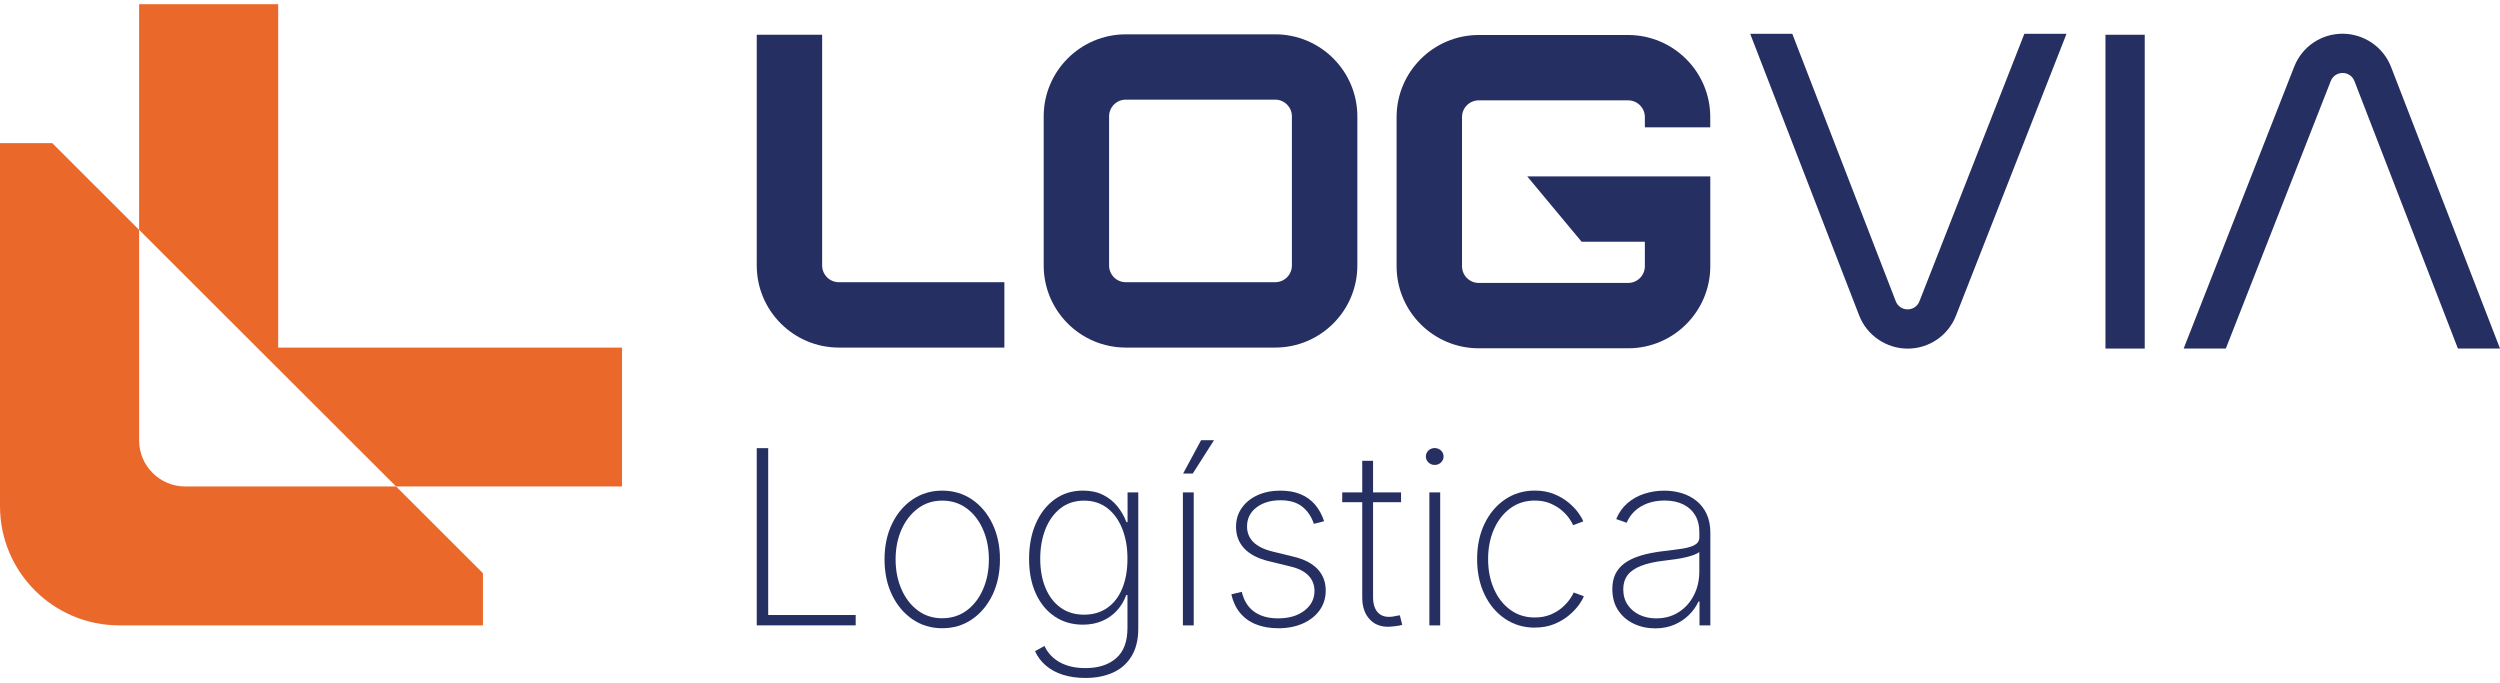 <svg width="282" height="77" viewBox="0 0 282 77" fill="none" xmlns="http://www.w3.org/2000/svg">
<g clip-path="url(#clip0_67_1777)">
<path d="M85.361 70.543V50.552H86.653V69.374H96.522V70.541H85.361V70.543Z" fill="#262F61"/>
<path d="M106.285 70.865C105.035 70.865 103.916 70.53 102.935 69.859C101.95 69.188 101.177 68.268 100.618 67.102C100.056 65.936 99.776 64.599 99.776 63.097C99.776 61.596 100.056 60.259 100.618 59.093C101.18 57.927 101.953 57.01 102.935 56.342C103.919 55.676 105.035 55.343 106.285 55.343C107.535 55.343 108.664 55.676 109.643 56.342C110.622 57.007 111.392 57.927 111.954 59.099C112.516 60.27 112.796 61.604 112.796 63.097C112.796 64.591 112.513 65.936 111.954 67.102C111.392 68.268 110.622 69.188 109.643 69.859C108.664 70.53 107.546 70.865 106.285 70.865ZM106.285 69.737C107.346 69.737 108.269 69.442 109.059 68.852C109.849 68.262 110.46 67.464 110.893 66.458C111.329 65.451 111.546 64.331 111.546 63.097C111.546 61.864 111.329 60.757 110.893 59.751C110.457 58.744 109.846 57.946 109.059 57.356C108.269 56.766 107.346 56.471 106.285 56.471C105.224 56.471 104.314 56.769 103.524 57.364C102.734 57.96 102.12 58.755 101.682 59.753C101.243 60.752 101.024 61.866 101.024 63.1C101.024 64.334 101.243 65.454 101.682 66.46C102.12 67.467 102.734 68.265 103.524 68.855C104.314 69.445 105.232 69.74 106.285 69.74V69.737Z" fill="#262F61"/>
<path d="M122.435 76.474C121.492 76.474 120.642 76.352 119.885 76.111C119.129 75.87 118.487 75.521 117.961 75.064C117.434 74.607 117.031 74.071 116.752 73.454L117.813 72.864C118.04 73.357 118.361 73.79 118.778 74.166C119.194 74.542 119.707 74.834 120.313 75.045C120.919 75.256 121.626 75.362 122.435 75.362C123.893 75.362 125.05 74.991 125.9 74.247C126.753 73.506 127.178 72.369 127.178 70.838V67.121H127.041C126.805 67.772 126.459 68.352 126.007 68.852C125.555 69.353 125.004 69.748 124.354 70.032C123.707 70.319 122.969 70.462 122.144 70.462C120.949 70.462 119.893 70.159 118.983 69.55C118.073 68.941 117.36 68.081 116.848 66.966C116.335 65.852 116.08 64.545 116.08 63.043C116.08 61.541 116.332 60.21 116.842 59.052C117.349 57.894 118.059 56.985 118.97 56.328C119.88 55.67 120.943 55.34 122.158 55.34C123.027 55.34 123.784 55.5 124.428 55.825C125.072 56.147 125.609 56.58 126.045 57.121C126.481 57.662 126.821 58.254 127.065 58.898H127.189V55.543H128.398V70.892C128.398 72.137 128.148 73.173 127.649 74.004C127.15 74.834 126.454 75.454 125.555 75.862C124.658 76.268 123.616 76.474 122.427 76.474H122.435ZM122.284 69.336C123.29 69.336 124.159 69.082 124.894 68.571C125.629 68.062 126.193 67.334 126.585 66.39C126.977 65.446 127.178 64.326 127.178 63.03C127.178 61.734 126.986 60.657 126.599 59.669C126.213 58.682 125.653 57.9 124.921 57.329C124.187 56.758 123.309 56.471 122.284 56.471C121.259 56.471 120.351 56.761 119.614 57.343C118.876 57.924 118.312 58.709 117.922 59.696C117.533 60.684 117.338 61.796 117.338 63.03C117.338 64.263 117.536 65.37 117.931 66.317C118.325 67.264 118.89 68.005 119.63 68.538C120.368 69.071 121.256 69.336 122.287 69.336H122.284Z" fill="#262F61"/>
<path d="M133.431 70.543V55.543H134.653V70.543H133.431ZM133.458 53.411L135.484 49.653H136.94L134.546 53.411H133.458Z" fill="#262F61"/>
<path d="M144.172 70.865C143.229 70.865 142.393 70.716 141.663 70.421C140.934 70.127 140.337 69.694 139.868 69.12C139.402 68.549 139.078 67.854 138.895 67.04L140.076 66.758C140.304 67.743 140.764 68.487 141.463 68.993C142.162 69.499 143.062 69.751 144.169 69.751C145.392 69.751 146.384 69.461 147.138 68.879C147.895 68.298 148.273 67.559 148.273 66.666C148.273 65.976 148.048 65.397 147.601 64.929C147.152 64.458 146.48 64.118 145.584 63.904L143.163 63.314C141.921 63.019 140.989 62.54 140.361 61.877C139.736 61.214 139.424 60.397 139.424 59.423C139.424 58.617 139.64 57.908 140.071 57.297C140.501 56.685 141.093 56.206 141.844 55.86C142.596 55.516 143.462 55.343 144.441 55.343C145.301 55.343 146.055 55.478 146.705 55.746C147.352 56.014 147.898 56.407 148.336 56.921C148.775 57.435 149.118 58.06 149.362 58.793L148.207 59.088C147.925 58.265 147.484 57.616 146.883 57.142C146.28 56.669 145.466 56.431 144.443 56.431C143.328 56.431 142.42 56.704 141.718 57.248C141.016 57.794 140.666 58.503 140.666 59.383C140.666 60.081 140.901 60.665 141.373 61.141C141.844 61.615 142.568 61.972 143.547 62.215L145.913 62.792C147.108 63.078 148.013 63.547 148.624 64.193C149.235 64.843 149.542 65.649 149.542 66.615C149.542 67.445 149.318 68.181 148.863 68.823C148.41 69.461 147.78 69.964 146.974 70.324C146.168 70.687 145.233 70.868 144.175 70.868L144.172 70.865Z" fill="#262F61"/>
<path d="M158.038 55.544V56.645H151.403V55.544H158.038ZM153.66 51.975H154.882V67.337C154.882 68.16 155.082 68.763 155.48 69.147C155.877 69.531 156.445 69.661 157.18 69.537C157.278 69.518 157.396 69.496 157.533 69.469C157.67 69.442 157.791 69.421 157.901 69.402L158.172 70.476C158.035 70.522 157.884 70.557 157.717 70.589C157.55 70.619 157.388 70.641 157.234 70.649C156.119 70.808 155.244 70.584 154.611 69.972C153.978 69.361 153.66 68.503 153.66 67.402V51.972V51.975Z" fill="#262F61"/>
<path d="M161.829 52.445C161.558 52.445 161.325 52.351 161.13 52.164C160.936 51.977 160.837 51.753 160.837 51.493C160.837 51.233 160.936 50.998 161.13 50.816C161.325 50.633 161.558 50.541 161.829 50.541C162.101 50.541 162.347 50.633 162.542 50.816C162.737 51.001 162.835 51.225 162.835 51.493C162.835 51.761 162.737 51.974 162.542 52.164C162.347 52.353 162.109 52.445 161.829 52.445ZM161.232 70.543V55.543H162.454V70.543H161.232Z" fill="#262F61"/>
<path d="M173.127 70.798C171.877 70.798 170.759 70.468 169.777 69.805C168.793 69.142 168.02 68.23 167.461 67.067C166.899 65.903 166.619 64.572 166.619 63.068C166.619 61.563 166.899 60.232 167.461 59.069C168.023 57.906 168.796 56.994 169.777 56.331C170.762 55.668 171.877 55.338 173.127 55.338C173.933 55.338 174.654 55.468 175.29 55.727C175.926 55.987 176.472 56.306 176.927 56.685C177.385 57.067 177.755 57.451 178.035 57.841C178.314 58.23 178.501 58.555 178.591 58.812L177.448 59.242C177.385 59.072 177.248 58.834 177.04 58.525C176.831 58.217 176.549 57.906 176.19 57.592C175.831 57.278 175.4 57.013 174.89 56.794C174.383 56.574 173.794 56.463 173.122 56.463C172.072 56.463 171.151 56.753 170.361 57.335C169.572 57.916 168.958 58.704 168.519 59.697C168.08 60.69 167.858 61.812 167.858 63.065C167.858 64.318 168.078 65.441 168.519 66.433C168.958 67.427 169.572 68.211 170.361 68.787C171.151 69.364 172.069 69.653 173.122 69.653C173.794 69.653 174.389 69.542 174.909 69.323C175.43 69.104 175.872 68.833 176.234 68.511C176.595 68.189 176.883 67.873 177.097 67.559C177.311 67.245 177.448 67.004 177.511 66.834L178.654 67.251C178.564 67.519 178.375 67.849 178.089 68.244C177.804 68.639 177.432 69.028 176.968 69.418C176.505 69.807 175.954 70.135 175.31 70.397C174.665 70.66 173.936 70.792 173.122 70.792L173.127 70.798Z" fill="#262F61"/>
<path d="M186.695 70.879C185.826 70.879 185.023 70.705 184.288 70.356C183.553 70.007 182.967 69.501 182.528 68.841C182.089 68.178 181.87 67.375 181.87 66.425C181.87 65.8 181.983 65.248 182.21 64.769C182.438 64.29 182.783 63.879 183.249 63.535C183.715 63.192 184.316 62.905 185.05 62.678C185.785 62.451 186.659 62.277 187.674 62.161C188.444 62.072 189.13 61.983 189.733 61.893C190.336 61.804 190.81 61.663 191.161 61.471C191.509 61.279 191.685 60.995 191.685 60.619V60.002C191.685 59.269 191.528 58.641 191.216 58.116C190.903 57.594 190.454 57.185 189.87 56.896C189.286 56.606 188.584 56.46 187.77 56.46C187.043 56.46 186.396 56.569 185.826 56.782C185.256 56.996 184.773 57.291 184.379 57.667C183.984 58.043 183.688 58.476 183.488 58.968L182.306 58.552C182.605 57.827 183.03 57.229 183.578 56.755C184.126 56.282 184.76 55.927 185.481 55.695C186.202 55.462 186.956 55.346 187.745 55.346C188.425 55.346 189.075 55.44 189.697 55.627C190.317 55.816 190.87 56.103 191.356 56.493C191.841 56.883 192.225 57.375 192.504 57.967C192.784 58.563 192.927 59.266 192.927 60.081V70.546H191.704V67.848H191.594C191.331 68.411 190.969 68.922 190.506 69.377C190.042 69.834 189.494 70.197 188.853 70.47C188.214 70.743 187.496 70.879 186.698 70.879H186.695ZM186.843 69.75C187.786 69.75 188.62 69.52 189.343 69.06C190.07 68.6 190.64 67.97 191.057 67.169C191.474 66.368 191.682 65.467 191.682 64.466V62.267C191.528 62.391 191.309 62.505 191.024 62.608C190.739 62.71 190.418 62.802 190.059 62.883C189.7 62.965 189.327 63.032 188.938 63.084C188.548 63.138 188.167 63.187 187.794 63.233C186.69 63.357 185.79 63.557 185.102 63.83C184.414 64.104 183.907 64.455 183.586 64.883C183.266 65.313 183.104 65.841 183.104 66.466C183.104 67.137 183.266 67.718 183.595 68.211C183.921 68.703 184.368 69.082 184.932 69.353C185.5 69.62 186.136 69.756 186.843 69.756V69.75Z" fill="#262F61"/>
<path d="M113.294 39.207H94.625C89.517 39.207 85.361 35.056 85.361 29.951V3.915H92.739V29.951C92.739 30.99 93.583 31.834 94.625 31.834H113.294V39.207Z" fill="#262F61"/>
<path d="M143.84 39.207H126.991C121.881 39.207 117.728 35.057 117.728 29.951V13.123C117.728 8.022 121.884 3.872 126.991 3.872H143.84C148.948 3.872 153.109 8.022 153.109 13.123V29.951C153.109 35.051 148.953 39.207 143.84 39.207ZM126.991 11.239C125.949 11.239 125.105 12.084 125.105 13.123V29.951C125.105 30.99 125.949 31.834 126.991 31.834H143.84C144.882 31.834 145.726 30.99 145.726 29.951V13.123C145.726 12.084 144.879 11.239 143.84 11.239H126.991Z" fill="#262F61"/>
<path d="M241.925 3.92H237.497V39.318H241.925V3.92Z" fill="#262F61"/>
<path d="M228.349 3.81L216.508 33.996C216.294 34.542 215.773 34.897 215.173 34.897C214.573 34.897 214.057 34.532 213.846 33.99L202.17 3.815H197.422L209.715 35.587C210.578 37.822 212.771 39.323 215.184 39.323C217.596 39.323 219.743 37.865 220.631 35.614L233.102 3.815H228.346V3.81H228.349Z" fill="#262F61"/>
<path d="M251.073 39.318L262.914 9.132C263.127 8.585 263.648 8.231 264.249 8.231C264.849 8.231 265.364 8.596 265.576 9.137L277.252 39.312H282L269.707 7.541C268.843 5.306 266.65 3.804 264.238 3.804C261.825 3.804 259.676 5.263 258.79 7.514L246.319 39.312H251.076V39.318H251.073Z" fill="#262F61"/>
<path d="M183.649 39.288H166.8C161.692 39.288 157.536 35.138 157.536 30.032V13.204C157.536 8.104 161.692 3.948 166.8 3.948H183.649C188.756 3.948 192.918 8.098 192.918 13.204V14.364H185.54V13.204C185.54 12.165 184.696 11.32 183.654 11.32H166.802C165.761 11.32 164.916 12.165 164.916 13.204V30.032C164.916 31.071 165.763 31.915 166.802 31.915H183.654C184.696 31.915 185.54 31.071 185.54 30.032V27.267H178.407L172.274 19.9H192.92V30.032C192.92 35.132 188.764 39.288 183.652 39.288H183.646H183.649Z" fill="#262F61"/>
<path d="M31.379 39.207V0.474H15.69V25.925L44.683 54.875H70.165V39.207H31.379Z" fill="#EB682B"/>
<path d="M20.904 54.875C18.025 54.875 15.69 52.543 15.69 49.667V25.925L5.891 16.142H0V57.102C0 64.526 6.026 70.543 13.461 70.543H54.476V64.656L44.678 54.872H20.904V54.877V54.875Z" fill="#EB682B"/>
</g>
<defs>
<clipPath id="clip0_67_1777">
<rect width="282" height="76" fill="white" transform="translate(0 0.474)"/>
</clipPath>
</defs>
</svg>
